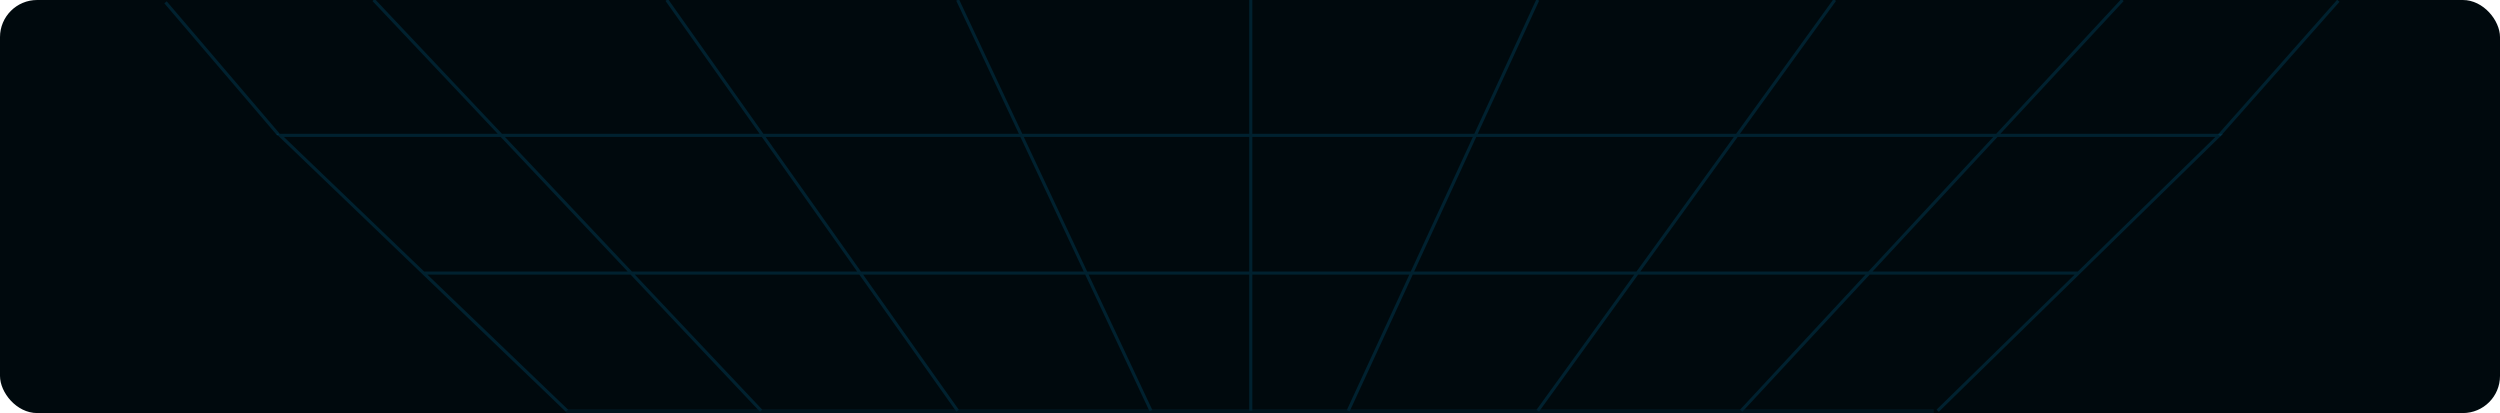 <svg width="1616" height="267" viewBox="0 0 1616 267" fill="none" xmlns="http://www.w3.org/2000/svg">
<g clip-path="url(#clip0_2037_580)">
<rect width="1616" height="267" rx="24" fill="url(#paint0_linear_2037_580)"/>
<path d="M808.5 0V265.5M994 0L871.5 265.5M1186 0L994 265.5M1372 0L1125.5 265.5M1252.5 265.5L1343.5 176.5M619 0L744 265.5M431 0L619 265.5M241.5 0L492 265.5M366.5 265.5L273.75 176.5M273.75 176.5L181 87.5H1434.5L1343.5 176.5M273.75 176.5H1343.5" stroke="#00405A" stroke-opacity="0.45" stroke-width="2"/>
<path d="M366 266H1250" stroke="#002230" stroke-opacity="0.46" stroke-width="3"/>
<path d="M180 87L107 1.5M1434.5 87.5L1511.5 0.5" stroke="#00405A" stroke-opacity="0.45" stroke-width="2"/>
</g>
<defs>
<linearGradient id="paint0_linear_2037_580" x1="808" y1="-7.95722e-06" x2="808" y2="267" gradientUnits="userSpaceOnUse">
<stop stop-color="#00090D"/>
<stop offset="1" stop-color="#00090D"/>
</linearGradient>
<clipPath id="clip0_2037_580">
<rect width="1616" height="267" rx="24" fill="white"/>
</clipPath>
</defs>
</svg>
